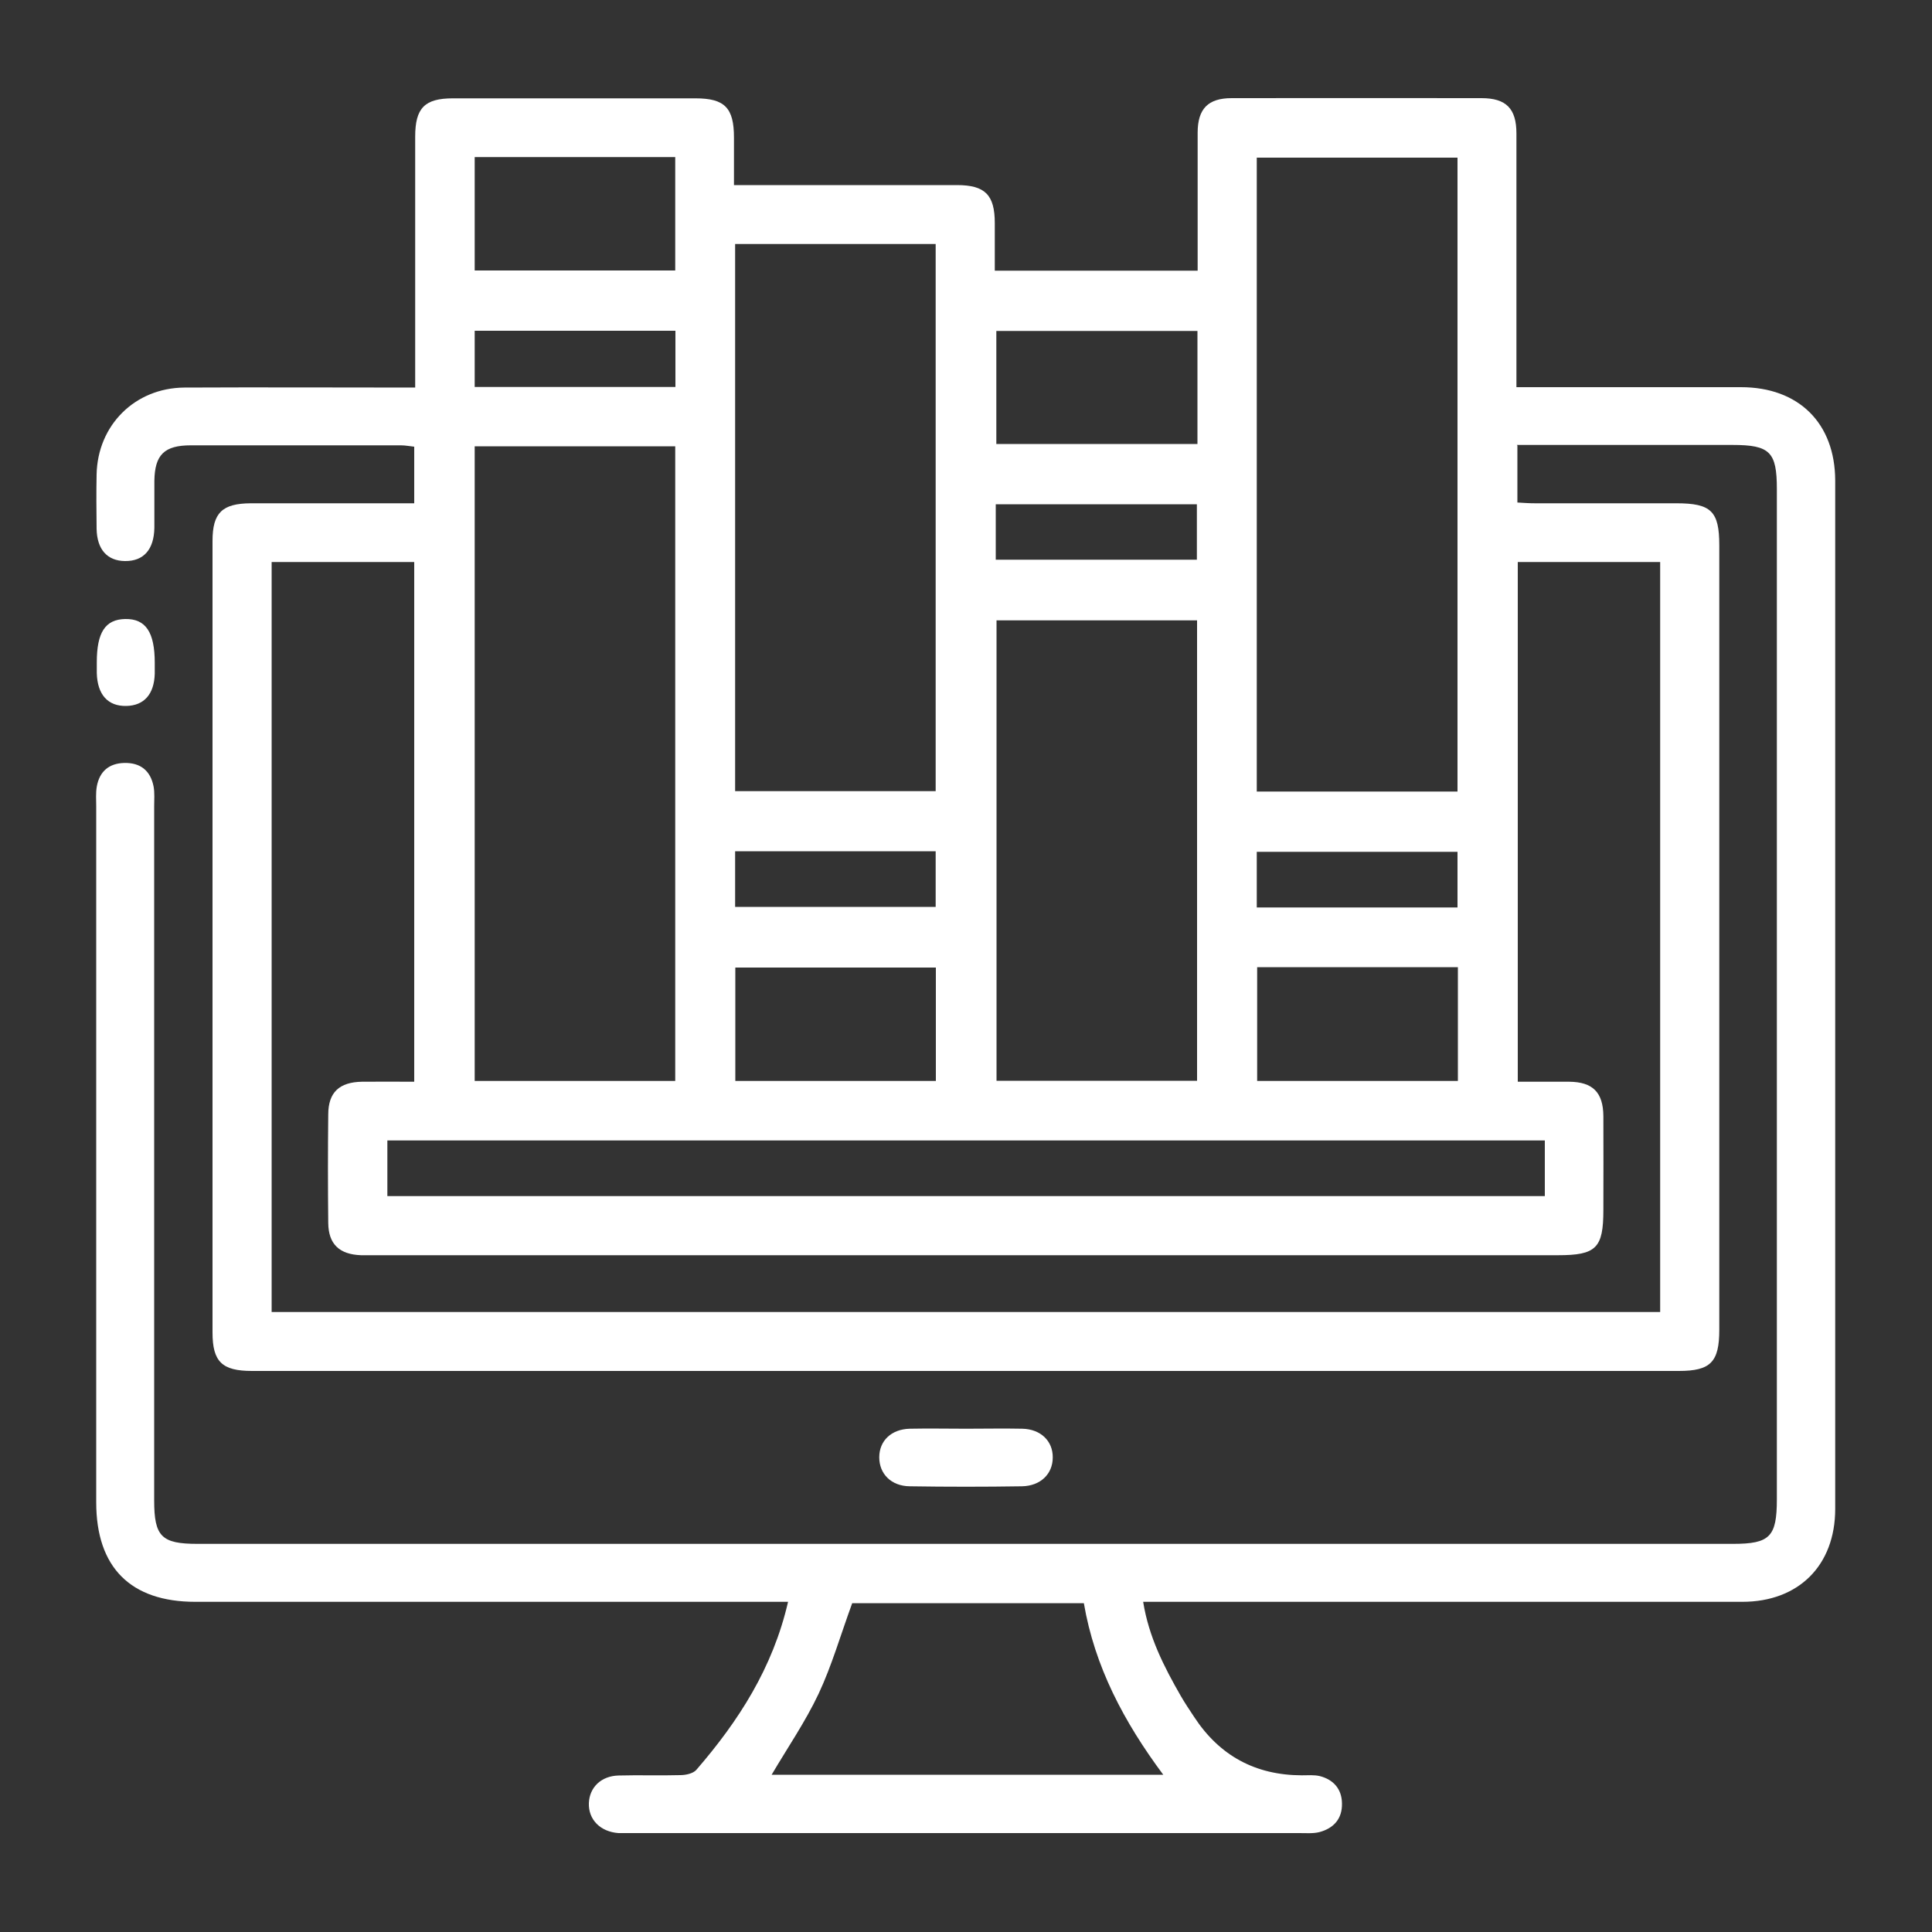 <?xml version="1.0" encoding="UTF-8"?>
<svg id="_レイヤー_2" data-name="レイヤー 2" xmlns="http://www.w3.org/2000/svg" viewBox="0 0 100 100">
  <rect x="0" y="0" width="100" height="100" fill="#333333" stroke="none"/>
  <defs>
    <style>
      .cls-1 {
        fill: none;
      }

      .cls-1, .cls-2 {
        stroke-width: 0px;
      }

      .cls-2 {
        fill: #fff;
      }
    </style>
  </defs>
  <g id="_レイヤー_1-2" data-name="レイヤー 1">
    <g>
      <g>
        <path class="cls-2" d="M78.54,23.06v2.95c.32.02.62.04.92.04,2.44,0,4.87,0,7.31,0,1.8,0,2.22.41,2.22,2.18,0,11.48,0,22.95,0,34.43,0,2.06,0,4.12,0,6.17,0,1.67-.45,2.13-2.09,2.13-24.62,0-49.24,0-73.86,0-1.55,0-2.04-.48-2.04-1.99,0-13.66,0-27.32,0-40.97,0-1.46.5-1.94,1.98-1.95,2.8,0,5.61,0,8.46,0v-2.93c-.22-.02-.45-.07-.69-.07-3.62,0-7.25,0-10.87,0-1.38,0-1.87.49-1.89,1.84,0,.81,0,1.62,0,2.43-.02,1.13-.56,1.73-1.52,1.72-.92-.01-1.45-.6-1.47-1.67-.01-.94-.02-1.87,0-2.81.05-2.55,1.98-4.48,4.54-4.5,3.94-.02,7.87,0,11.95,0v-1.02c0-3.99,0-7.98,0-11.97,0-1.48.49-1.98,1.95-1.98,4.19,0,8.37,0,12.56,0,1.51,0,1.99.49,1.99,2.03,0,.78,0,1.55,0,2.46.38,0,.71,0,1.04,0,3.5,0,7,0,10.5,0,1.46,0,1.96.51,1.96,1.97,0,.8,0,1.61,0,2.46h10.5c0-.28,0-.58,0-.87,0-2.09,0-4.18,0-6.27,0-1.24.54-1.79,1.76-1.79,4.31-.01,8.62,0,12.93,0,1.28,0,1.81.54,1.81,1.83,0,3.99,0,7.98,0,11.97,0,.34,0,.68,0,1.16.37,0,.7,0,1.03,0,3.53,0,7.06,0,10.59,0,2.99,0,4.87,1.86,4.88,4.83,0,17.74,0,35.49,0,53.23,0,2.92-1.89,4.81-4.81,4.81-9.94,0-19.87,0-29.81,0-.37,0-.74,0-1.2,0,.29,1.82,1.08,3.36,1.94,4.86.22.38.46.74.7,1.1q1.97,3.01,5.57,3.02c.31,0,.64-.03.93.04.71.18,1.14.67,1.15,1.41.02.79-.42,1.29-1.17,1.49-.32.08-.68.05-1.03.05-11.53,0-23.06,0-34.59,0-.22,0-.44,0-.66,0-.94-.07-1.56-.7-1.53-1.55.03-.82.64-1.41,1.54-1.43,1.06-.03,2.12.01,3.19-.02.28,0,.66-.08.83-.27,2.18-2.52,3.96-5.27,4.75-8.7h-1.15c-9.84,0-19.68,0-29.53,0-3.35,0-5.13-1.78-5.13-5.15,0-12.01,0-24.01,0-36.02,0-.34-.03-.69.03-1.03.14-.78.63-1.2,1.42-1.22.84-.02,1.36.4,1.52,1.22.06.33.03.68.03,1.03,0,11.97,0,23.95,0,35.92,0,1.87.38,2.25,2.24,2.25,26.49,0,52.99,0,79.48,0,1.91,0,2.27-.37,2.27-2.31,0-17.43,0-34.86,0-52.29,0-1.92-.36-2.28-2.3-2.28-3.69,0-7.37,0-11.16,0ZM21.44,55.99v-26.9h-7.38v38.82h71.87V29.09h-7.37v26.9c.93,0,1.8,0,2.66,0,1.22.01,1.76.55,1.77,1.78.01,1.62,0,3.24,0,4.86,0,1.97-.37,2.34-2.35,2.34-20.43,0-40.86,0-61.29,0-.22,0-.44,0-.66,0-1.12-.04-1.69-.57-1.7-1.67-.02-1.87-.02-3.74,0-5.61,0-1.15.57-1.68,1.75-1.7.87-.01,1.74,0,2.68,0ZM75.44,40.98V8.16h-10.39v32.81h10.39ZM24.57,23.1v32.85h10.38V23.1h-10.38ZM38.05,40.95h10.38V12.63h-10.38v28.32ZM61.96,32.11h-10.38v23.83h10.38v-23.83ZM20.05,61.91h59.91v-2.88H20.05v2.88ZM44.11,82.98c-.61,1.67-1.06,3.24-1.74,4.69-.68,1.44-1.6,2.78-2.43,4.19h20.27c-2.04-2.74-3.55-5.6-4.11-8.88h-11.99ZM24.57,8.13v5.87h10.38v-5.87h-10.38ZM61.98,17.13h-10.41v5.85h10.41v-5.85ZM48.44,55.95v-5.87h-10.38v5.87h10.38ZM75.46,55.95v-5.89h-10.39v5.89h10.39ZM34.96,20.03v-2.91h-10.39v2.91h10.39ZM51.54,28.97h10.41v-2.87h-10.41v2.87ZM38.05,46.94h10.38v-2.88h-10.38v2.88ZM75.44,46.97v-2.88h-10.39v2.88h10.39Z"/>
        <path class="cls-2" d="M50,73.95c.97,0,1.94-.02,2.91,0,.96.02,1.59.64,1.58,1.49,0,.85-.63,1.47-1.59,1.49-1.94.03-3.87.03-5.81,0-.96-.01-1.58-.64-1.58-1.5,0-.86.63-1.46,1.59-1.48.97-.02,1.94,0,2.91,0Z"/>
        <path class="cls-2" d="M5.01,34.28c0-1.55.44-2.22,1.47-2.24,1.06-.02,1.53.68,1.53,2.27,0,.19,0,.37,0,.56-.03,1.06-.55,1.65-1.47,1.67-.96.02-1.5-.59-1.53-1.7,0-.19,0-.37,0-.56Z"/>
      </g>
      <rect class="cls-1" width="100" height="100"/>
    </g>
  </g>
</svg>